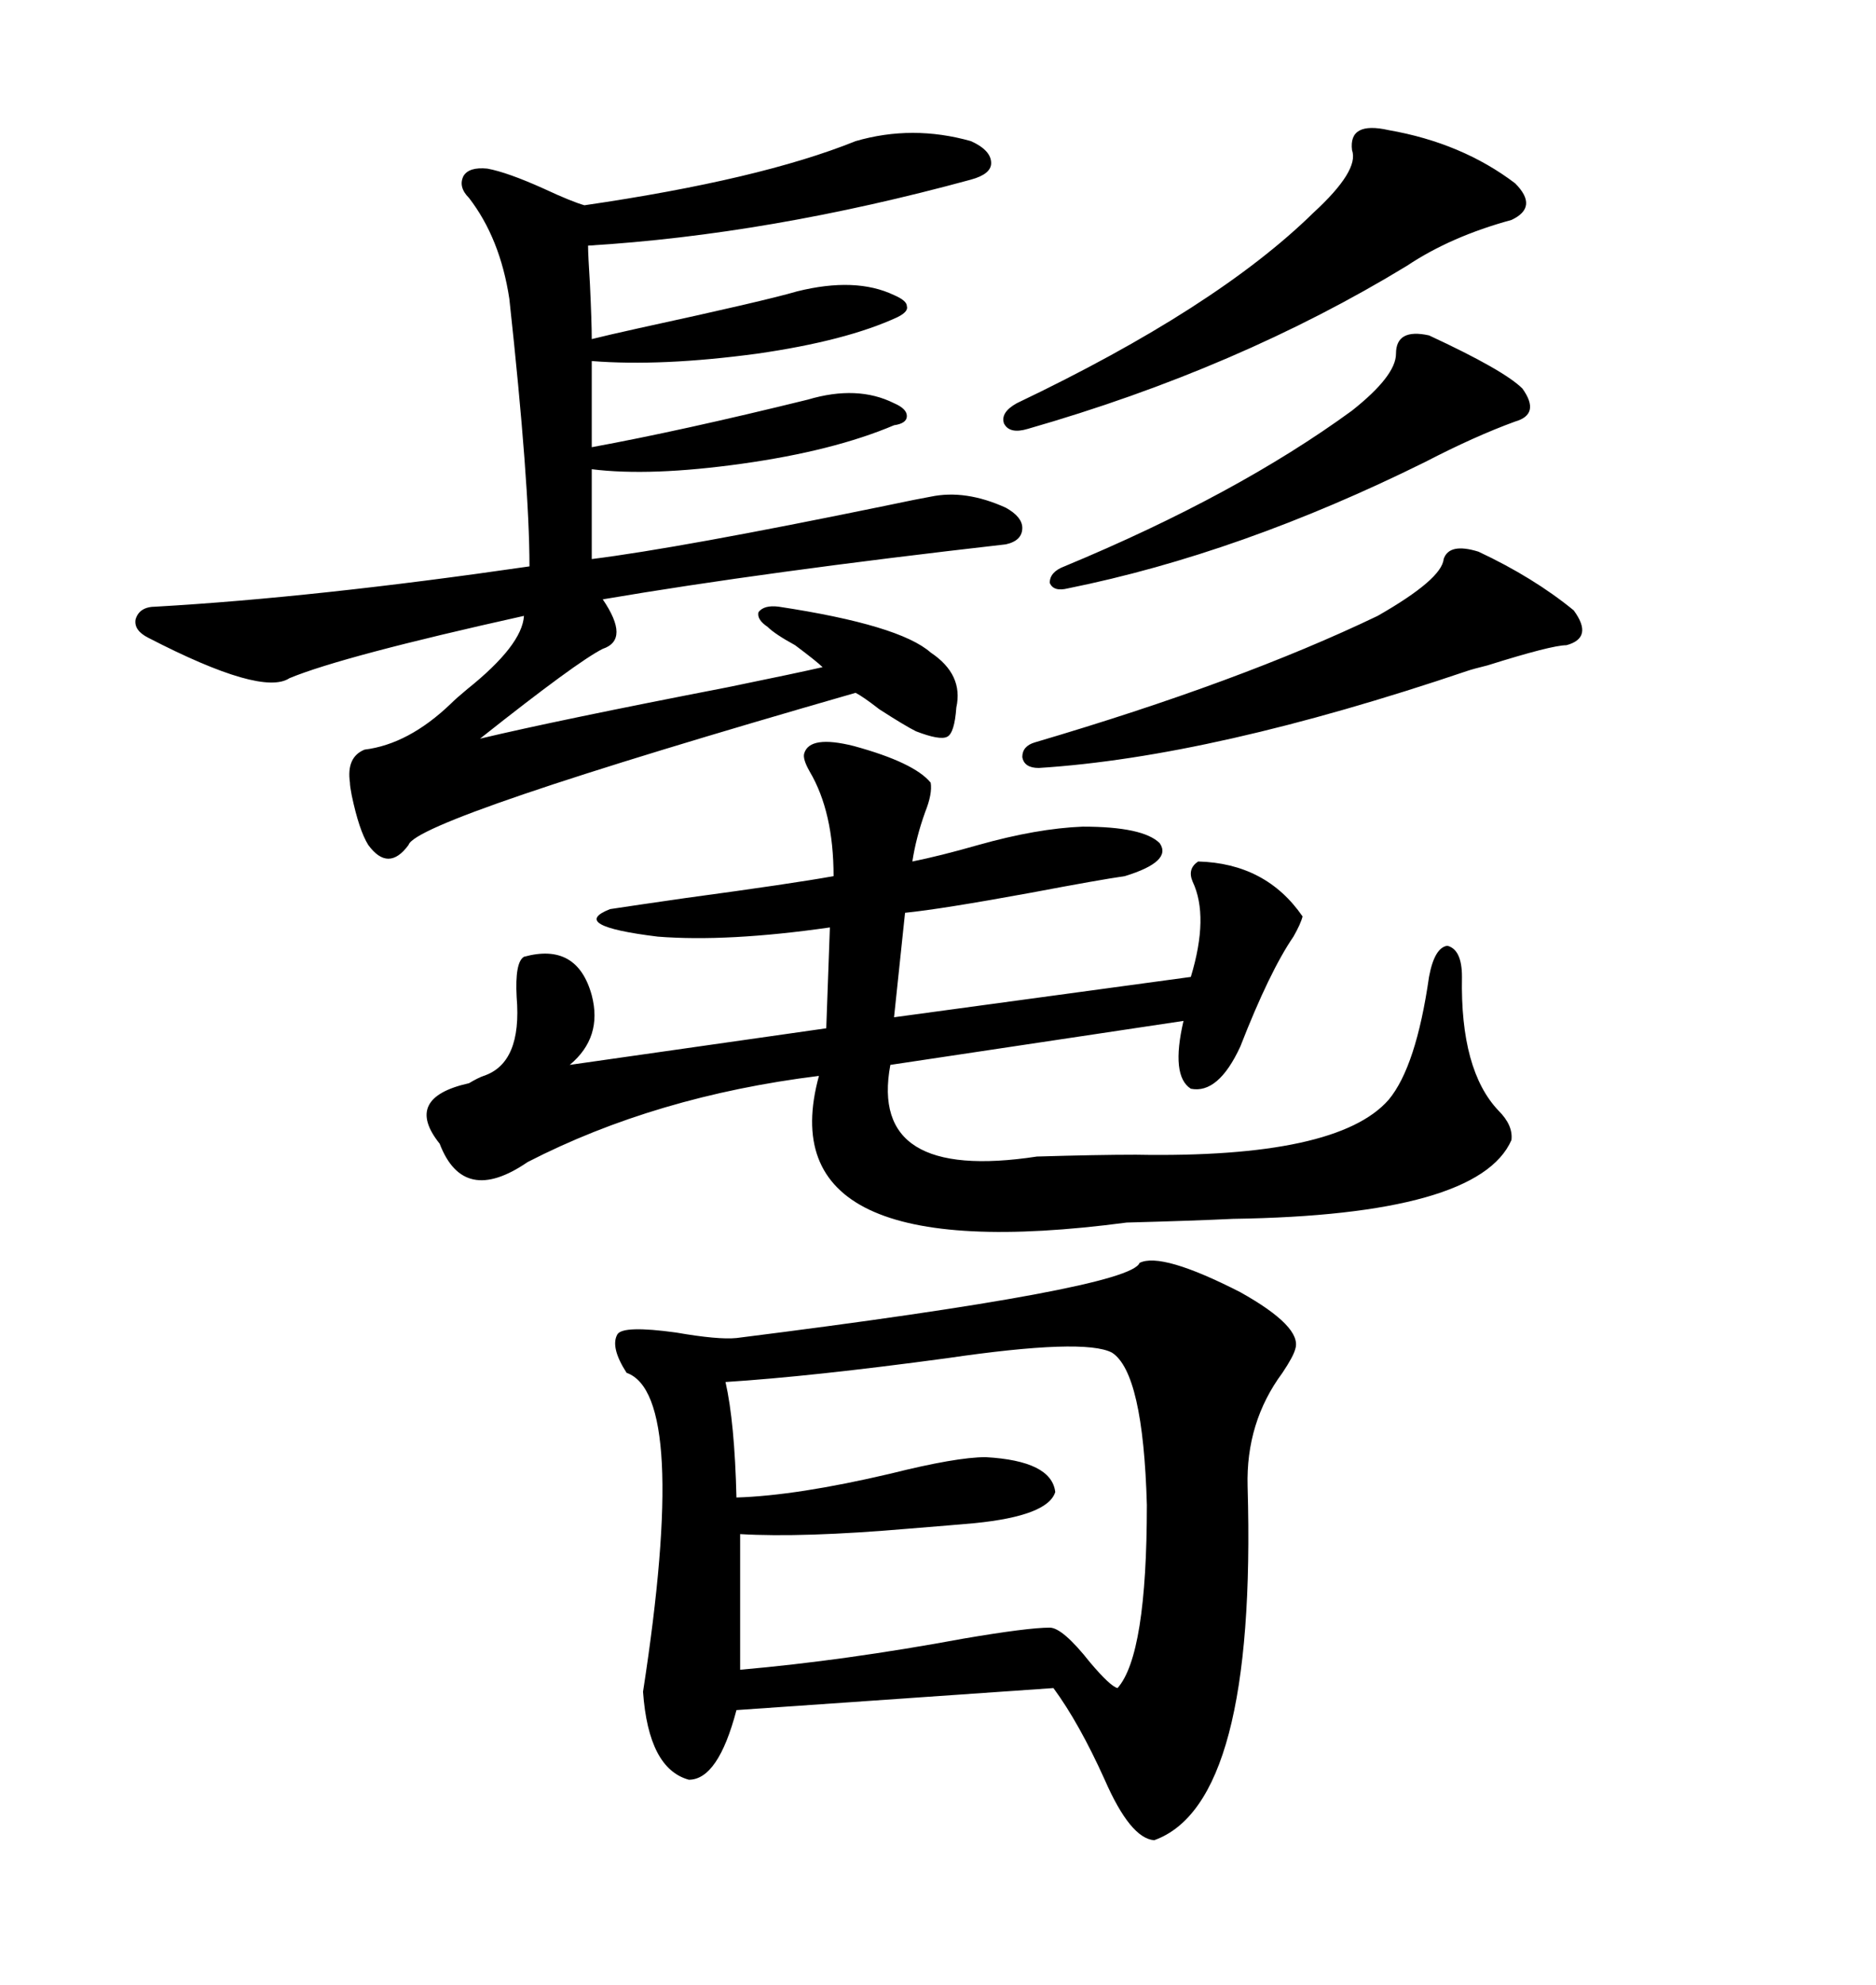 <svg xmlns="http://www.w3.org/2000/svg" xmlns:xlink="http://www.w3.org/1999/xlink" width="300" height="317.285"><path d="M182.23 201.86L182.23 201.86Q185.74 200.10 198.34 206.54L198.34 206.54Q208.30 212.11 207.13 215.63L207.13 215.63Q206.84 216.80 205.08 219.43L205.08 219.43Q199.22 227.34 199.51 237.60L199.51 237.60Q200.98 288.28 184.57 294.14L184.57 294.14Q180.76 293.85 176.66 284.47L176.66 284.47Q172.56 275.39 168.46 269.82L168.46 269.82L117.77 273.34Q114.84 284.47 110.16 284.47L110.16 284.47Q103.71 282.71 102.83 270.41L102.83 270.41Q110.16 222.95 100.20 219.43L100.20 219.43Q97.56 215.33 98.73 213.28L98.73 213.28Q99.61 211.82 108.11 212.99L108.11 212.99Q114.84 214.16 117.77 213.87L117.77 213.87Q180.76 205.96 182.23 201.86ZM136.82 22.56L136.82 22.56Q145.90 19.92 155.27 22.56L155.27 22.56Q158.50 24.02 158.50 26.07L158.50 26.07Q158.50 27.83 155.27 28.71L155.27 28.71Q123.05 37.50 94.04 39.26L94.04 39.26Q94.04 40.72 94.34 45.41L94.34 45.41Q94.63 51.56 94.63 54.20L94.63 54.20Q96.97 53.61 102.25 52.44L102.25 52.44Q122.46 48.05 127.44 46.58L127.44 46.58Q136.82 44.24 142.97 47.17L142.97 47.17Q145.02 48.05 145.02 48.93L145.02 48.93Q145.31 49.80 143.55 50.68L143.55 50.68Q135.35 54.49 121.00 56.54L121.00 56.54Q105.76 58.59 94.63 57.71L94.63 57.71L94.63 71.48Q108.98 68.85 129.20 63.87L129.20 63.87Q137.11 61.52 142.97 64.45L142.97 64.45Q145.02 65.33 145.02 66.50L145.02 66.50Q145.02 67.68 142.97 67.97L142.97 67.97Q133.30 72.07 118.65 74.12L118.65 74.12Q104.00 76.17 94.63 75L94.63 75L94.63 89.36Q108.69 87.60 141.50 80.86L141.50 80.86Q147.07 79.69 148.83 79.39L148.83 79.39Q154.39 78.22 160.84 81.15L160.84 81.15Q163.48 82.62 163.48 84.38L163.48 84.38Q163.48 86.43 160.84 87.01L160.84 87.01Q122.17 91.41 96.39 95.80L96.39 95.80Q100.78 102.25 96.39 103.71L96.39 103.71Q92.29 105.76 76.76 118.07L76.76 118.07Q89.06 115.14 116.31 109.86L116.31 109.86Q127.73 107.52 131.54 106.64L131.54 106.64Q130.66 105.76 127.15 103.13L127.15 103.13Q123.93 101.37 122.75 100.20L122.75 100.20Q121.00 99.02 121.29 97.85L121.29 97.85Q122.17 96.68 124.51 96.97L124.51 96.97Q143.85 99.90 148.83 104.30L148.83 104.30Q154.10 107.81 152.93 113.09L152.93 113.09Q152.64 117.19 151.46 117.77L151.46 117.77Q150.29 118.36 146.48 116.89L146.48 116.89Q144.73 116.02 140.63 113.38L140.63 113.38Q137.99 111.33 136.82 110.74L136.82 110.74Q66.50 130.96 65.33 135.06L65.33 135.06Q62.11 139.45 58.89 135.06L58.89 135.06Q57.42 132.71 56.25 127.15L56.25 127.15Q55.96 125.68 55.96 125.10L55.96 125.10Q55.37 121.00 58.30 119.82L58.30 119.82Q65.33 118.95 72.07 112.50L72.07 112.50Q72.95 111.62 74.71 110.16L74.71 110.16Q83.50 103.13 83.79 98.44L83.79 98.44Q54.79 104.88 46.29 108.40L46.29 108.40Q41.89 111.33 23.73 101.95L23.73 101.95Q21.39 100.78 21.68 99.02L21.68 99.02Q22.27 96.97 24.90 96.97L24.90 96.97Q50.39 95.51 84.67 90.53L84.67 90.53Q84.67 77.34 81.45 47.75L81.45 47.75Q79.98 38.09 75 31.64L75 31.64Q73.24 29.88 74.12 28.13L74.12 28.13Q75 26.66 77.93 26.95L77.93 26.95Q81.15 27.54 87.01 30.18L87.01 30.18Q91.41 32.23 93.46 32.81L93.46 32.81Q121.58 28.71 136.82 22.56ZM148.83 125.10L148.83 125.10Q149.12 126.86 147.95 129.79L147.95 129.79Q146.48 133.89 145.90 137.70L145.90 137.70Q150.29 136.82 156.45 135.06L156.45 135.06Q165.82 132.42 173.14 132.13L173.14 132.13Q182.81 132.13 185.45 134.77L185.45 134.77Q187.50 137.70 179.88 140.04L179.88 140.04Q175.78 140.63 164.94 142.68L164.94 142.68Q150.59 145.31 144.73 145.90L144.73 145.90L142.97 162.60L190.43 156.15Q193.36 146.48 190.72 140.92L190.72 140.92Q189.84 138.87 191.60 137.70L191.60 137.70Q202.44 137.99 208.30 146.48L208.30 146.48Q208.01 147.66 206.84 149.71L206.84 149.71Q203.03 155.27 198.34 167.29L198.34 167.29Q194.82 174.90 190.43 174.02L190.43 174.02Q187.21 171.97 189.26 163.18L189.26 163.18L142.38 170.21Q138.87 188.96 165.82 184.86L165.82 184.86Q175.49 184.57 181.64 184.57L181.64 184.57Q213.87 185.16 222.07 175.78L222.07 175.78Q226.46 170.51 228.52 156.15L228.52 156.15Q229.39 151.46 231.45 151.17L231.45 151.17Q233.79 151.76 233.79 156.15L233.79 156.15Q233.50 171.09 239.65 177.54L239.65 177.54Q241.99 179.88 241.70 182.23L241.70 182.23Q236.43 194.24 197.17 194.82L197.17 194.82Q191.02 195.12 180.18 195.41L180.18 195.41Q122.46 203.03 130.96 171.97L130.96 171.97Q104.88 175.20 84.38 185.74L84.38 185.74Q74.12 192.77 70.31 182.81L70.31 182.81Q64.45 175.49 75 173.14L75 173.14Q76.46 172.27 77.34 171.97L77.34 171.97Q83.50 169.92 82.62 159.38L82.62 159.38Q82.32 153.81 83.79 152.93L83.79 152.93Q92.29 150.59 94.63 159.08L94.63 159.08Q96.39 165.82 91.11 170.21L91.11 170.21L132.13 164.36L132.71 148.24Q116.31 150.59 105.18 149.71L105.18 149.71Q90.82 147.95 97.56 145.31L97.56 145.31Q101.37 144.73 109.57 143.55L109.57 143.55Q126.86 141.21 133.30 140.04L133.30 140.04Q133.30 129.79 129.49 123.34L129.49 123.34Q128.32 121.29 128.61 120.41L128.61 120.41Q129.49 117.48 136.52 119.24L136.52 119.24Q146.19 121.88 148.83 125.10ZM177.83 216.21L177.83 216.21Q173.44 213.87 151.46 217.09L151.46 217.09Q129.79 220.02 116.02 220.90L116.02 220.90Q117.48 227.34 117.77 239.36L117.77 239.36Q127.44 239.06 142.38 235.55L142.38 235.55Q152.93 232.91 157.62 232.91L157.62 232.91Q168.16 233.50 168.75 238.48L168.75 238.48Q167.58 242.29 155.86 243.46L155.86 243.46Q152.64 243.75 145.31 244.34L145.31 244.34Q128.32 245.80 118.36 245.21L118.36 245.21L118.36 266.89Q135.06 265.43 154.10 261.91L154.10 261.91Q164.36 260.16 167.87 260.16L167.87 260.16Q169.92 260.16 174.32 265.72L174.32 265.72Q177.54 269.53 178.71 269.82L178.71 269.82Q183.40 264.55 183.40 240.53L183.40 240.53Q182.81 219.43 177.83 216.21ZM222.07 20.80L222.07 20.80Q233.79 22.85 242.29 29.30L242.29 29.30Q246.09 33.11 241.70 35.16L241.70 35.16Q232.03 37.79 225 42.48L225 42.48Q198.05 58.89 164.36 68.55L164.36 68.55Q161.43 69.43 160.55 67.68L160.55 67.68Q159.96 65.92 162.60 64.45L162.60 64.45Q194.53 49.22 210.06 33.98L210.06 33.98Q217.38 27.25 216.21 24.02L216.21 24.02Q215.63 19.34 222.07 20.80ZM236.43 88.18L236.43 88.18Q245.21 92.29 251.66 97.56L251.66 97.56Q254.88 101.95 250.49 103.13L250.49 103.13Q248.14 103.13 237.89 106.35L237.89 106.35Q235.55 106.93 234.67 107.23L234.67 107.23Q193.95 121.00 166.11 122.75L166.11 122.75Q163.77 122.75 163.48 121.00L163.48 121.00Q163.48 119.24 165.53 118.65L165.53 118.65Q198.34 108.98 220.31 98.44L220.31 98.44Q230.57 92.58 230.86 89.36L230.86 89.36Q231.74 86.72 236.43 88.18ZM228.52 53.61L228.52 53.61Q240.53 59.18 243.46 62.11L243.46 62.11Q246.39 66.21 242.29 67.38L242.29 67.38Q235.84 69.73 227.93 73.83L227.93 73.83Q198.34 88.48 170.80 94.04L170.80 94.04Q168.46 94.63 167.87 93.16L167.87 93.16Q167.87 91.41 170.21 90.53L170.21 90.53Q197.75 79.10 216.21 65.63L216.21 65.63Q223.24 60.06 223.24 56.54L223.24 56.54Q223.24 52.44 228.52 53.61Z"/></svg>